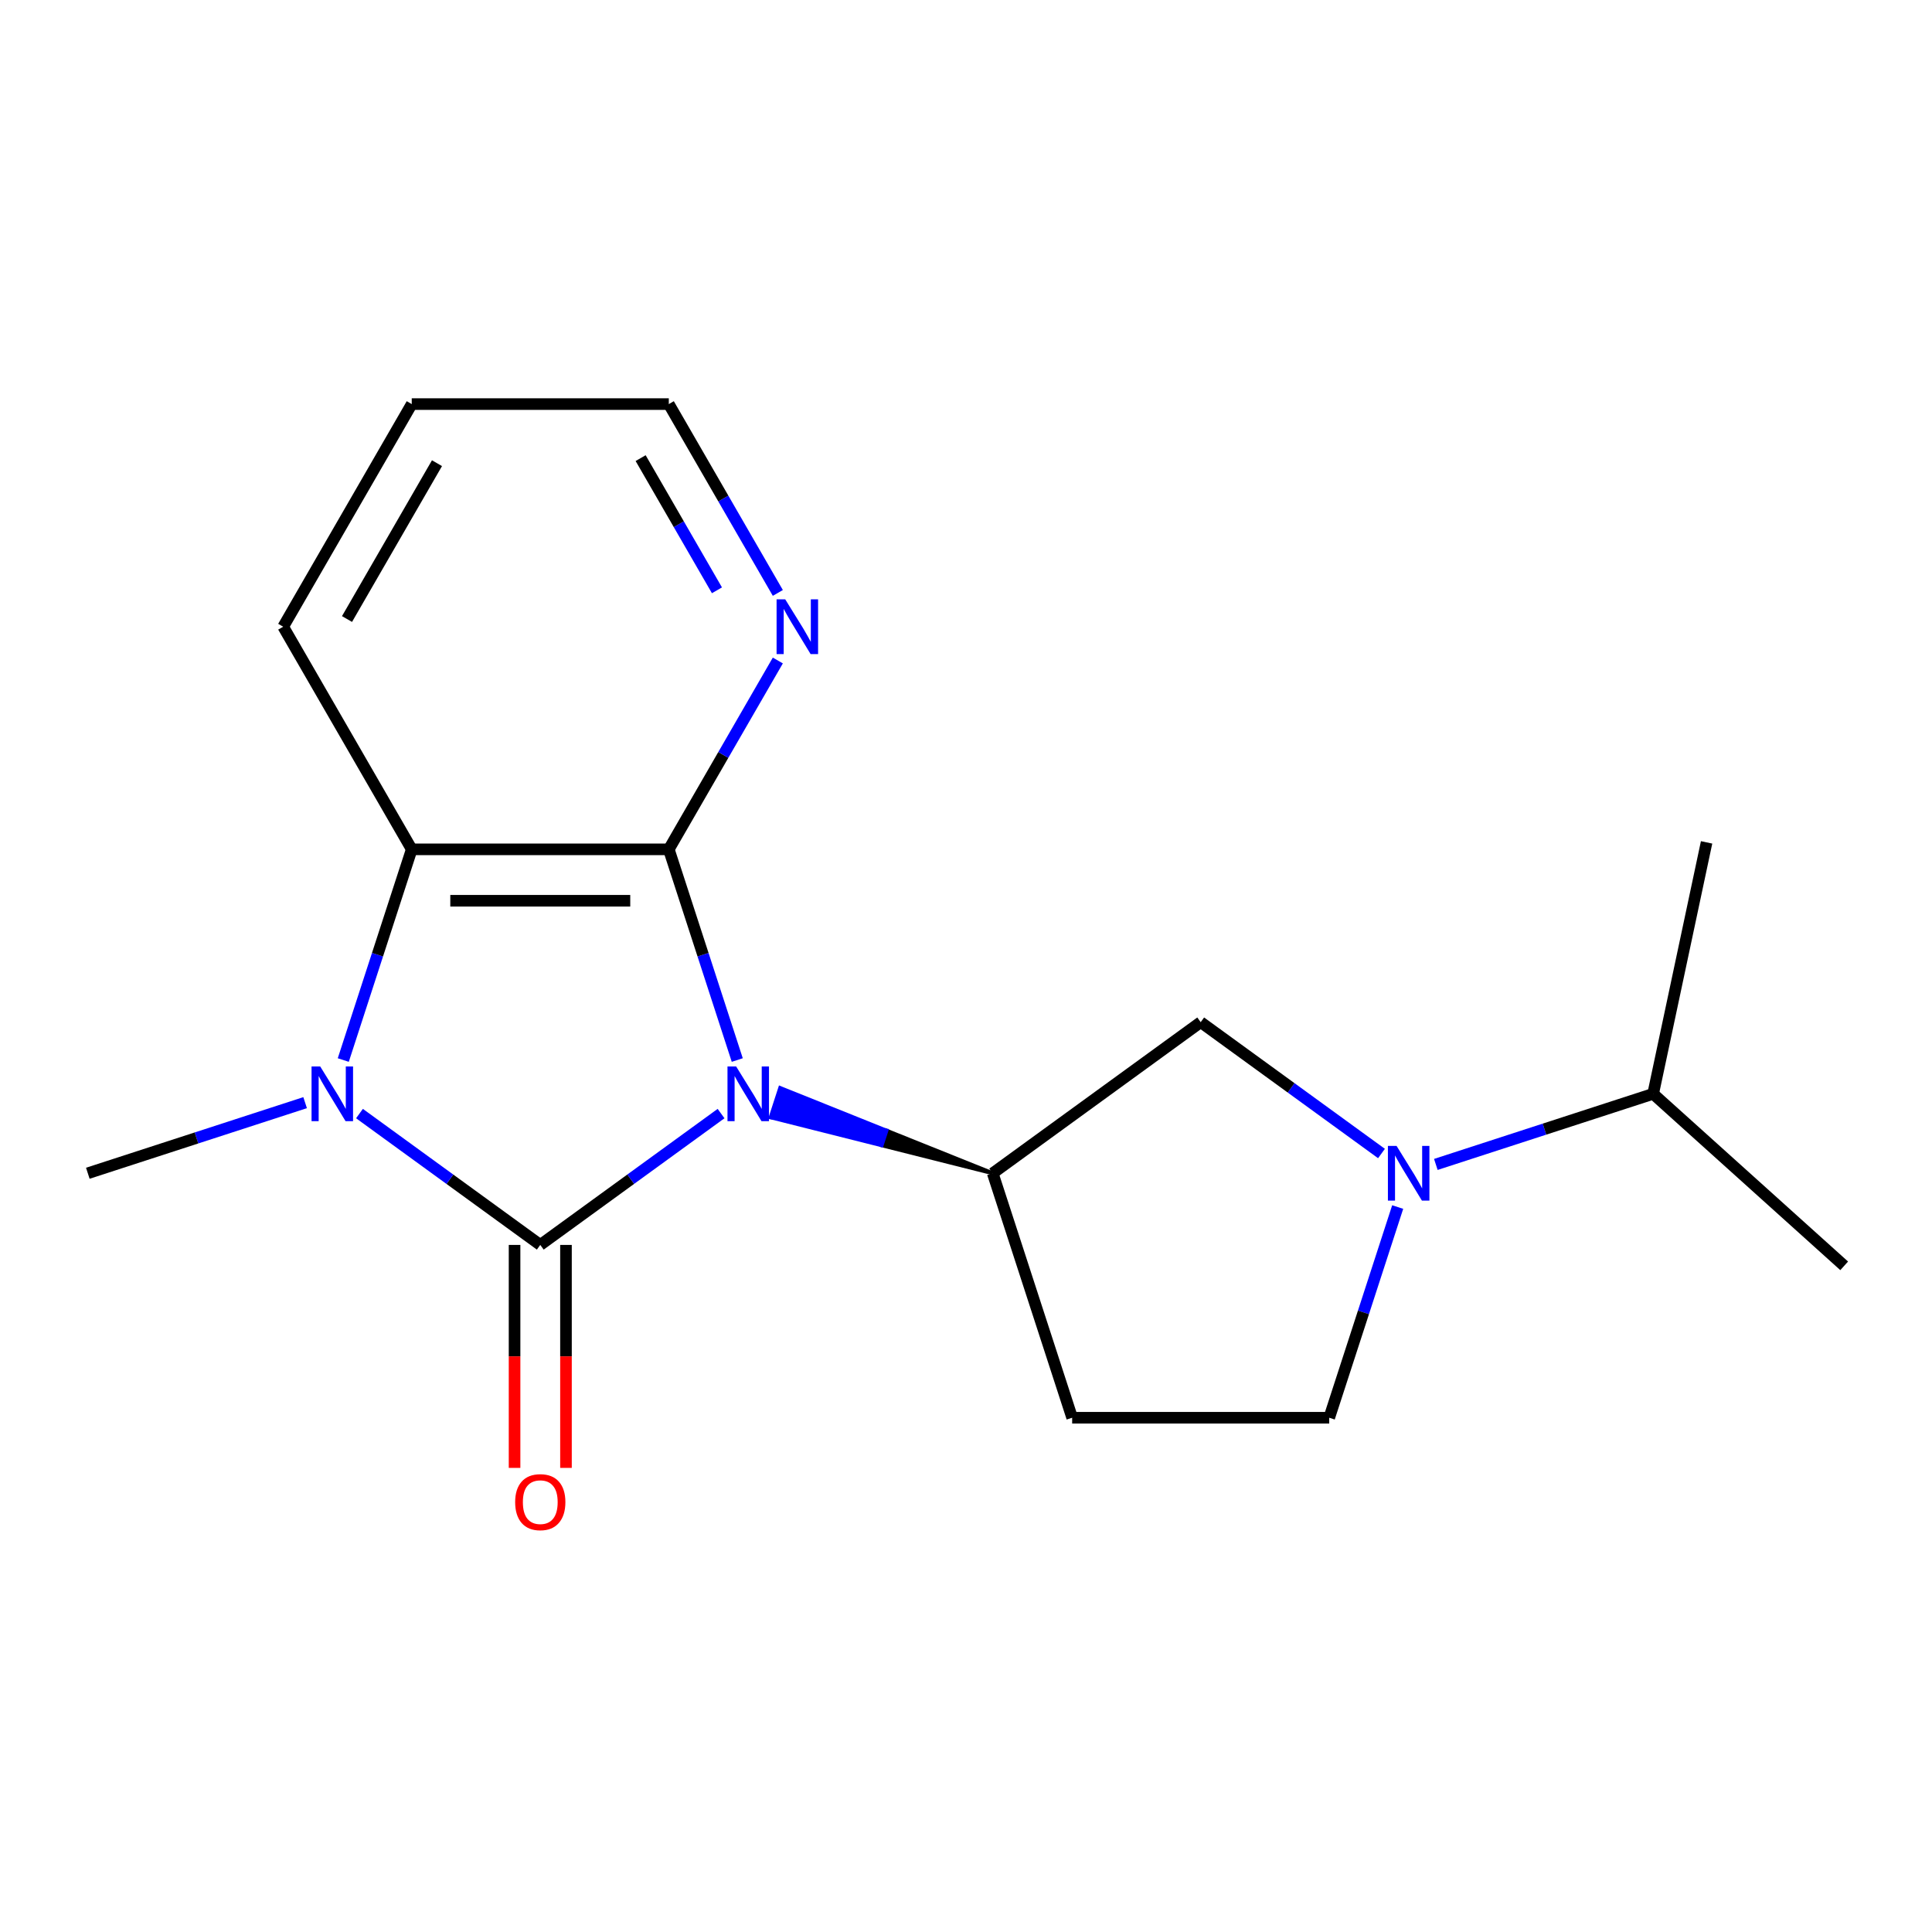 <?xml version='1.0' encoding='iso-8859-1'?>
<svg version='1.1' baseProfile='full'
              xmlns='http://www.w3.org/2000/svg'
                      xmlns:rdkit='http://www.rdkit.org/xml'
                      xmlns:xlink='http://www.w3.org/1999/xlink'
                  xml:space='preserve'
width='1000px' height='1000px' viewBox='0 0 1000 1000'>
<!-- END OF HEADER -->
<rect style='opacity:1.0;fill:#FFFFFF;stroke:none' width='1000' height='1000' x='0' y='0'> </rect>
<path class='bond-0' d='M 373.222,576.38 L 326.432,610.375' style='fill:none;fill-rule:evenodd;stroke:#0000FF;stroke-width:6px;stroke-linecap:butt;stroke-linejoin:miter;stroke-opacity:1' />
<path class='bond-0' d='M 326.432,610.375 L 279.643,644.369' style='fill:none;fill-rule:evenodd;stroke:#000000;stroke-width:6px;stroke-linecap:butt;stroke-linejoin:miter;stroke-opacity:1' />
<path class='bond-1' d='M 381.606,548.674 L 363.889,494.145' style='fill:none;fill-rule:evenodd;stroke:#0000FF;stroke-width:6px;stroke-linecap:butt;stroke-linejoin:miter;stroke-opacity:1' />
<path class='bond-1' d='M 363.889,494.145 L 346.171,439.617' style='fill:none;fill-rule:evenodd;stroke:#000000;stroke-width:6px;stroke-linecap:butt;stroke-linejoin:miter;stroke-opacity:1' />
<path class='bond-4' d='M 513.832,607.277 L 458.827,585.208 L 456.36,592.8 Z' style='fill:#000000;fill-rule:evenodd;fill-opacity:1;stroke:#000000;stroke-width:2px;stroke-linecap:butt;stroke-linejoin:miter;stroke-opacity:1;' />
<path class='bond-4' d='M 458.827,585.208 L 398.887,578.324 L 403.821,563.138 Z' style='fill:#0000FF;fill-rule:evenodd;fill-opacity:1;stroke:#0000FF;stroke-width:2px;stroke-linecap:butt;stroke-linejoin:miter;stroke-opacity:1;' />
<path class='bond-4' d='M 458.827,585.208 L 456.36,592.8 L 398.887,578.324 Z' style='fill:#0000FF;fill-rule:evenodd;fill-opacity:1;stroke:#0000FF;stroke-width:2px;stroke-linecap:butt;stroke-linejoin:miter;stroke-opacity:1;' />
<path class='bond-2' d='M 279.643,644.369 L 232.854,610.375' style='fill:none;fill-rule:evenodd;stroke:#000000;stroke-width:6px;stroke-linecap:butt;stroke-linejoin:miter;stroke-opacity:1' />
<path class='bond-2' d='M 232.854,610.375 L 186.065,576.38' style='fill:none;fill-rule:evenodd;stroke:#0000FF;stroke-width:6px;stroke-linecap:butt;stroke-linejoin:miter;stroke-opacity:1' />
<path class='bond-8' d='M 266.338,644.369 L 266.338,702.074' style='fill:none;fill-rule:evenodd;stroke:#000000;stroke-width:6px;stroke-linecap:butt;stroke-linejoin:miter;stroke-opacity:1' />
<path class='bond-8' d='M 266.338,702.074 L 266.338,759.779' style='fill:none;fill-rule:evenodd;stroke:#FF0000;stroke-width:6px;stroke-linecap:butt;stroke-linejoin:miter;stroke-opacity:1' />
<path class='bond-8' d='M 292.949,644.369 L 292.949,702.074' style='fill:none;fill-rule:evenodd;stroke:#000000;stroke-width:6px;stroke-linecap:butt;stroke-linejoin:miter;stroke-opacity:1' />
<path class='bond-8' d='M 292.949,702.074 L 292.949,759.779' style='fill:none;fill-rule:evenodd;stroke:#FF0000;stroke-width:6px;stroke-linecap:butt;stroke-linejoin:miter;stroke-opacity:1' />
<path class='bond-3' d='M 346.171,439.617 L 213.115,439.617' style='fill:none;fill-rule:evenodd;stroke:#000000;stroke-width:6px;stroke-linecap:butt;stroke-linejoin:miter;stroke-opacity:1' />
<path class='bond-3' d='M 326.213,466.228 L 233.074,466.228' style='fill:none;fill-rule:evenodd;stroke:#000000;stroke-width:6px;stroke-linecap:butt;stroke-linejoin:miter;stroke-opacity:1' />
<path class='bond-7' d='M 346.171,439.617 L 374.388,390.745' style='fill:none;fill-rule:evenodd;stroke:#000000;stroke-width:6px;stroke-linecap:butt;stroke-linejoin:miter;stroke-opacity:1' />
<path class='bond-7' d='M 374.388,390.745 L 402.604,341.873' style='fill:none;fill-rule:evenodd;stroke:#0000FF;stroke-width:6px;stroke-linecap:butt;stroke-linejoin:miter;stroke-opacity:1' />
<path class='bond-12' d='M 157.932,570.731 L 101.693,589.004' style='fill:none;fill-rule:evenodd;stroke:#0000FF;stroke-width:6px;stroke-linecap:butt;stroke-linejoin:miter;stroke-opacity:1' />
<path class='bond-12' d='M 101.693,589.004 L 45.455,607.277' style='fill:none;fill-rule:evenodd;stroke:#000000;stroke-width:6px;stroke-linecap:butt;stroke-linejoin:miter;stroke-opacity:1' />
<path class='bond-18' d='M 177.68,548.674 L 195.398,494.145' style='fill:none;fill-rule:evenodd;stroke:#0000FF;stroke-width:6px;stroke-linecap:butt;stroke-linejoin:miter;stroke-opacity:1' />
<path class='bond-18' d='M 195.398,494.145 L 213.115,439.617' style='fill:none;fill-rule:evenodd;stroke:#000000;stroke-width:6px;stroke-linecap:butt;stroke-linejoin:miter;stroke-opacity:1' />
<path class='bond-13' d='M 213.115,439.617 L 146.587,324.387' style='fill:none;fill-rule:evenodd;stroke:#000000;stroke-width:6px;stroke-linecap:butt;stroke-linejoin:miter;stroke-opacity:1' />
<path class='bond-6' d='M 513.832,607.277 L 621.477,529.069' style='fill:none;fill-rule:evenodd;stroke:#000000;stroke-width:6px;stroke-linecap:butt;stroke-linejoin:miter;stroke-opacity:1' />
<path class='bond-9' d='M 513.832,607.277 L 554.949,733.821' style='fill:none;fill-rule:evenodd;stroke:#000000;stroke-width:6px;stroke-linecap:butt;stroke-linejoin:miter;stroke-opacity:1' />
<path class='bond-5' d='M 715.055,597.057 L 668.266,563.063' style='fill:none;fill-rule:evenodd;stroke:#0000FF;stroke-width:6px;stroke-linecap:butt;stroke-linejoin:miter;stroke-opacity:1' />
<path class='bond-5' d='M 668.266,563.063 L 621.477,529.069' style='fill:none;fill-rule:evenodd;stroke:#000000;stroke-width:6px;stroke-linecap:butt;stroke-linejoin:miter;stroke-opacity:1' />
<path class='bond-11' d='M 743.188,602.707 L 799.427,584.434' style='fill:none;fill-rule:evenodd;stroke:#0000FF;stroke-width:6px;stroke-linecap:butt;stroke-linejoin:miter;stroke-opacity:1' />
<path class='bond-11' d='M 799.427,584.434 L 855.665,566.161' style='fill:none;fill-rule:evenodd;stroke:#000000;stroke-width:6px;stroke-linecap:butt;stroke-linejoin:miter;stroke-opacity:1' />
<path class='bond-19' d='M 723.44,624.764 L 705.722,679.292' style='fill:none;fill-rule:evenodd;stroke:#0000FF;stroke-width:6px;stroke-linecap:butt;stroke-linejoin:miter;stroke-opacity:1' />
<path class='bond-19' d='M 705.722,679.292 L 688.005,733.821' style='fill:none;fill-rule:evenodd;stroke:#000000;stroke-width:6px;stroke-linecap:butt;stroke-linejoin:miter;stroke-opacity:1' />
<path class='bond-14' d='M 402.604,306.9 L 374.388,258.028' style='fill:none;fill-rule:evenodd;stroke:#0000FF;stroke-width:6px;stroke-linecap:butt;stroke-linejoin:miter;stroke-opacity:1' />
<path class='bond-14' d='M 374.388,258.028 L 346.171,209.157' style='fill:none;fill-rule:evenodd;stroke:#000000;stroke-width:6px;stroke-linecap:butt;stroke-linejoin:miter;stroke-opacity:1' />
<path class='bond-14' d='M 371.093,305.544 L 351.342,271.334' style='fill:none;fill-rule:evenodd;stroke:#0000FF;stroke-width:6px;stroke-linecap:butt;stroke-linejoin:miter;stroke-opacity:1' />
<path class='bond-14' d='M 351.342,271.334 L 331.59,237.124' style='fill:none;fill-rule:evenodd;stroke:#000000;stroke-width:6px;stroke-linecap:butt;stroke-linejoin:miter;stroke-opacity:1' />
<path class='bond-10' d='M 554.949,733.821 L 688.005,733.821' style='fill:none;fill-rule:evenodd;stroke:#000000;stroke-width:6px;stroke-linecap:butt;stroke-linejoin:miter;stroke-opacity:1' />
<path class='bond-15' d='M 855.665,566.161 L 954.545,655.193' style='fill:none;fill-rule:evenodd;stroke:#000000;stroke-width:6px;stroke-linecap:butt;stroke-linejoin:miter;stroke-opacity:1' />
<path class='bond-16' d='M 855.665,566.161 L 883.329,436.012' style='fill:none;fill-rule:evenodd;stroke:#000000;stroke-width:6px;stroke-linecap:butt;stroke-linejoin:miter;stroke-opacity:1' />
<path class='bond-20' d='M 146.587,324.387 L 213.115,209.157' style='fill:none;fill-rule:evenodd;stroke:#000000;stroke-width:6px;stroke-linecap:butt;stroke-linejoin:miter;stroke-opacity:1' />
<path class='bond-20' d='M 179.612,320.408 L 226.182,239.747' style='fill:none;fill-rule:evenodd;stroke:#000000;stroke-width:6px;stroke-linecap:butt;stroke-linejoin:miter;stroke-opacity:1' />
<path class='bond-17' d='M 346.171,209.157 L 213.115,209.157' style='fill:none;fill-rule:evenodd;stroke:#000000;stroke-width:6px;stroke-linecap:butt;stroke-linejoin:miter;stroke-opacity:1' />
<path  class='atom-0' d='M 381.028 552.001
L 390.308 567.001
Q 391.228 568.481, 392.708 571.161
Q 394.188 573.841, 394.268 574.001
L 394.268 552.001
L 398.028 552.001
L 398.028 580.321
L 394.148 580.321
L 384.188 563.921
Q 383.028 562.001, 381.788 559.801
Q 380.588 557.601, 380.228 556.921
L 380.228 580.321
L 376.548 580.321
L 376.548 552.001
L 381.028 552.001
' fill='#0000FF'/>
<path  class='atom-3' d='M 165.739 552.001
L 175.019 567.001
Q 175.939 568.481, 177.419 571.161
Q 178.899 573.841, 178.979 574.001
L 178.979 552.001
L 182.739 552.001
L 182.739 580.321
L 178.859 580.321
L 168.899 563.921
Q 167.739 562.001, 166.499 559.801
Q 165.299 557.601, 164.939 556.921
L 164.939 580.321
L 161.259 580.321
L 161.259 552.001
L 165.739 552.001
' fill='#0000FF'/>
<path  class='atom-6' d='M 722.861 593.117
L 732.141 608.117
Q 733.061 609.597, 734.541 612.277
Q 736.021 614.957, 736.101 615.117
L 736.101 593.117
L 739.861 593.117
L 739.861 621.437
L 735.981 621.437
L 726.021 605.037
Q 724.861 603.117, 723.621 600.917
Q 722.421 598.717, 722.061 598.037
L 722.061 621.437
L 718.381 621.437
L 718.381 593.117
L 722.861 593.117
' fill='#0000FF'/>
<path  class='atom-8' d='M 406.439 310.227
L 415.719 325.227
Q 416.639 326.707, 418.119 329.387
Q 419.599 332.067, 419.679 332.227
L 419.679 310.227
L 423.439 310.227
L 423.439 338.547
L 419.559 338.547
L 409.599 322.147
Q 408.439 320.227, 407.199 318.027
Q 405.999 315.827, 405.639 315.147
L 405.639 338.547
L 401.959 338.547
L 401.959 310.227
L 406.439 310.227
' fill='#0000FF'/>
<path  class='atom-9' d='M 266.643 777.505
Q 266.643 770.705, 270.003 766.905
Q 273.363 763.105, 279.643 763.105
Q 285.923 763.105, 289.283 766.905
Q 292.643 770.705, 292.643 777.505
Q 292.643 784.385, 289.243 788.305
Q 285.843 792.185, 279.643 792.185
Q 273.403 792.185, 270.003 788.305
Q 266.643 784.425, 266.643 777.505
M 279.643 788.985
Q 283.963 788.985, 286.283 786.105
Q 288.643 783.185, 288.643 777.505
Q 288.643 771.945, 286.283 769.145
Q 283.963 766.305, 279.643 766.305
Q 275.323 766.305, 272.963 769.105
Q 270.643 771.905, 270.643 777.505
Q 270.643 783.225, 272.963 786.105
Q 275.323 788.985, 279.643 788.985
' fill='#FF0000'/>
</svg>
